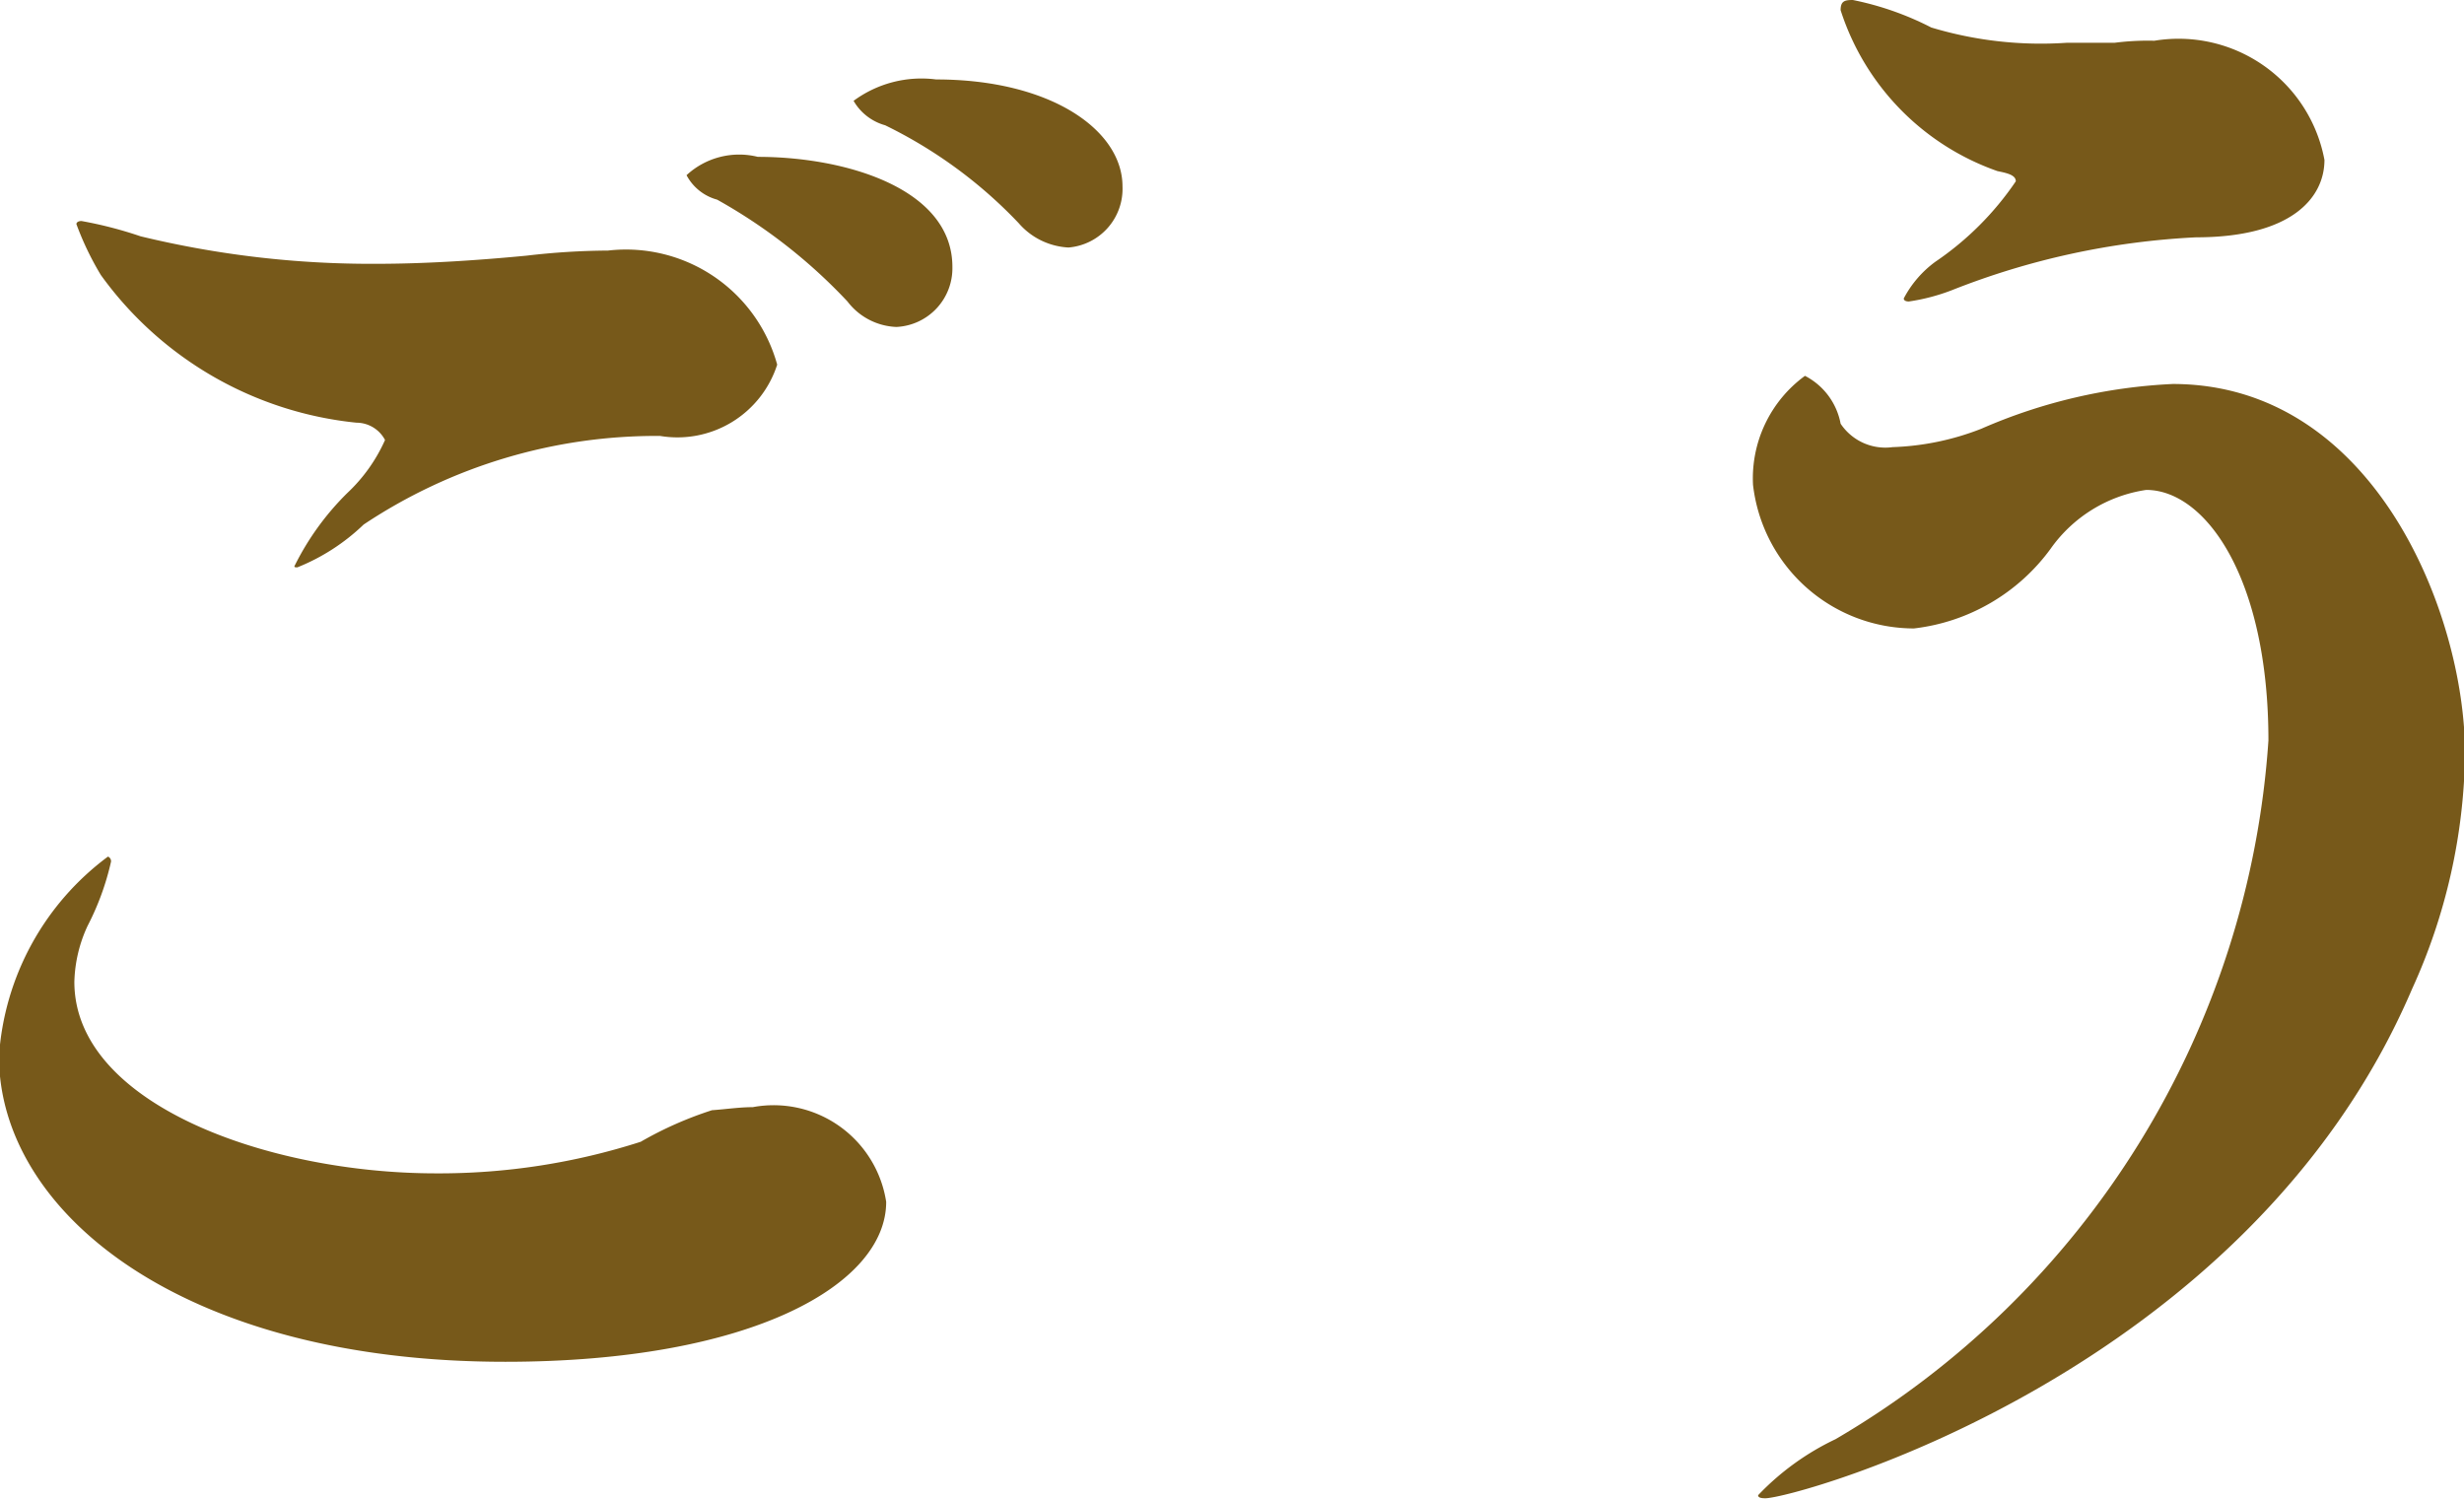 <svg xmlns="http://www.w3.org/2000/svg" width="24.19" height="14.72" viewBox="0 0 24.19 14.72">
  <defs>
    <style>
      .cls-1 {
        fill: #77591a;
        fill-rule: evenodd;
      }
    </style>
  </defs>
  <path id="_12_name-02.svg" data-name="12/name-02.svg" class="cls-1" d="M2688.19,3115.72a1.122,1.122,0,0,0-.81.21,0.517,0.517,0,0,0,.31.24,4.559,4.559,0,0,1,1.31.96,0.693,0.693,0,0,0,.49.24,0.578,0.578,0,0,0,.53-0.6C2690.02,3116.22,2689.32,3115.72,2688.19,3115.72Zm-1.75.76a0.761,0.761,0,0,0-.7.18,0.482,0.482,0,0,0,.3.24,5.268,5.268,0,0,1,1.28,1,0.634,0.634,0,0,0,.48.25,0.577,0.577,0,0,0,.55-0.59C2688.35,3116.79,2687.3,3116.48,2686.44,3116.48Zm-1.47.92a7.158,7.158,0,0,0-.8.05c-0.52.05-1.02,0.08-1.47,0.08a9.6,9.6,0,0,1-2.32-.27,3.98,3.98,0,0,0-.58-0.15c-0.04,0-.05.02-0.05,0.03a2.908,2.908,0,0,0,.24.5,3.531,3.531,0,0,0,2.51,1.45,0.318,0.318,0,0,1,.28.17,1.612,1.612,0,0,1-.37.52,2.672,2.672,0,0,0-.52.72c0,0.01.01,0.01,0.03,0.01a2.021,2.021,0,0,0,.65-0.42,5.183,5.183,0,0,1,2.91-.87,1.029,1.029,0,0,0,1.15-.7A1.54,1.54,0,0,0,2684.97,3117.4Zm2.73,9.34a1.118,1.118,0,0,0-1.31-.93c-0.13,0-.26.02-0.4,0.03a3.617,3.617,0,0,0-.7.31,6.465,6.465,0,0,1-2.01.31c-1.65,0-3.55-.68-3.55-1.88a1.381,1.381,0,0,1,.13-0.55,2.623,2.623,0,0,0,.23-0.63,0.049,0.049,0,0,0-.03-0.05,2.658,2.658,0,0,0-1.07,1.96c0,1.52,1.78,3,4.97,3C2686.38,3128.31,2687.7,3127.55,2687.7,3126.74Zm12.45-11.4a2.549,2.549,0,0,0-.39.02h-0.47a3.732,3.732,0,0,1-1.33-.15,2.953,2.953,0,0,0-.77-0.27c-0.08,0-.12.01-0.12,0.1a2.476,2.476,0,0,0,1.54,1.58c0.1,0.02.18,0.04,0.18,0.1a2.957,2.957,0,0,1-.79.79,1.052,1.052,0,0,0-.31.36c0,0.02.02,0.03,0.05,0.03a1.954,1.954,0,0,0,.42-0.11,7.492,7.492,0,0,1,2.4-.52c0.94,0,1.26-.39,1.26-0.76A1.457,1.457,0,0,0,2700.15,3115.34Zm2.53,9.31a5.729,5.729,0,0,0,.52-2.31c0-1.37-.89-3.63-2.87-3.63a5.3,5.3,0,0,0-1.88.44,2.618,2.618,0,0,1-.87.18,0.528,0.528,0,0,1-.51-0.23,0.666,0.666,0,0,0-.35-0.47,1.246,1.246,0,0,0-.51,1.07,1.592,1.592,0,0,0,1.58,1.41,1.936,1.936,0,0,0,1.34-.78,1.4,1.4,0,0,1,.94-0.58c0.58,0,1.2.86,1.2,2.46a8.616,8.616,0,0,1-4.25,6.86,2.567,2.567,0,0,0-.76.55c0,0.02.02,0.03,0.07,0.03C2696.62,3129.65,2701.06,3128.44,2702.68,3124.65Z" transform="translate(-2679 -3114.94)"/>
</svg>
